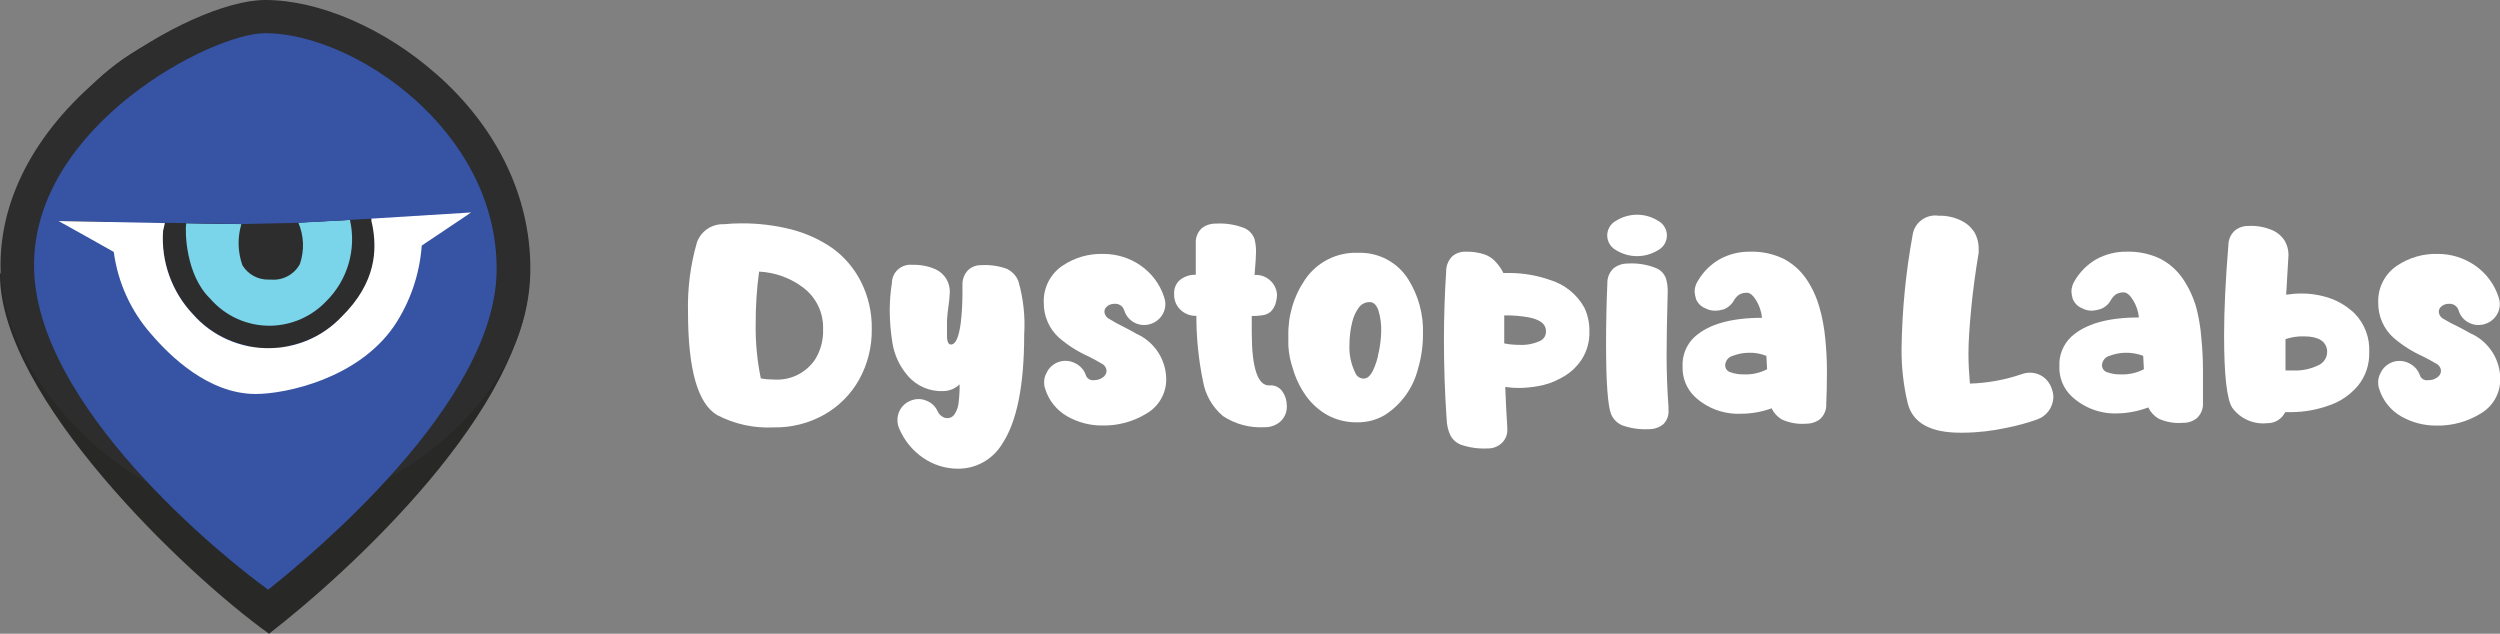 <?xml version="1.0" encoding="UTF-8"?>
<svg id="Layer_1" data-name="Layer 1" xmlns="http://www.w3.org/2000/svg" viewBox="0 0 291.13 73.8">
  <rect x="0" y="0" width="291.13" height="73.8" fill="#808080" stroke="none"/>
  <defs>
    <style>
      .cls-1 {
        fill: #fff;
      }

      .cls-2 {
        fill: #3653a4;
      }

      .cls-3 {
        fill: #2d2d2d;
      }

      .cls-4 {
        fill: #282827;
      }

      .cls-5 {
        fill: #7ad4ea;
      }
    </style>
  </defs>
  <g id="Layer_2" data-name="Layer 2">
    <g id="Layer_1-2" data-name="Layer 1-2">
      <g id="Layer_2-2" data-name="Layer 2-2">
        <g id="Layer_1-2-2" data-name="Layer 1-2-2">
          <path class="cls-2" d="M31.42,8.57c-10.01-.12-18.55,6.87-18.91,15.17-.37,8.7,7.57,16.51,18.68,16.73,9.98,.17,18.76-7.01,18.88-15.32,.12-9.33-7.89-16.46-18.64-16.57Z"/>
          <path class="cls-4" d="M57.73,20.5C55.59,10.09,45.43,2.48,32.73,1.74,20.87,1.04,9.48,7.72,5.71,17.51,3.59,23.16,0,31.97,0,31.97c0,14.15,21.42,34.74,31.33,41.83,9.23-7.14,30.33-26.36,30.33-41.95-1.71-3.64-3.02-7.45-3.92-11.36Zm-26.52,19.93c-11.12-.18-19.06-7.99-18.68-16.73,.33-8.26,8.9-15.29,18.91-15.17,10.73,.12,18.77,7.24,18.64,16.53-.12,8.39-8.92,15.53-18.88,15.36Z"/>
          <path class="cls-5" d="M24.07,34.99c1.83,2.13,4.52,3.33,7.33,3.26,2.56-.03,5-1.09,6.77-2.95,2.62-2.49,3.66-6.22,2.7-9.7l-6.58,.33c1.29,1.87,1.02,6.43-3.02,6.33-4.04-.1-3.42-4.9-2.77-6.15l-7.05-.13c-.44,3.24,.51,6.51,2.61,9.01Z"/>
          <path class="cls-3" d="M50.8,8.62C44.8,3.31,37.17,0,30.88,0c-4.53,0-12.2,3.46-18.22,8.23C4.54,14.67,.06,22.68,.06,30.88c0,13.77,15.57,28.95,29.75,28.95,7.76-.25,15.22-3.09,21.18-8.07,6.91-5.66,10.77-12.94,10.77-20.5,0-8.36-3.86-16.41-10.96-22.65ZM29.81,55.93c-12.22,0-25.85-13.47-25.85-25.05C3.96,14.6,24.63,3.86,30.88,3.86c10.29,0,27.02,11.28,27.02,27.41,0,13.77-15.54,24.67-28.09,24.67Z"/>
          <path class="cls-3" d="M43.34,25.88l-.39-1.85-12.19,.28h-.57l-10.55,.24-.51,1.49c-.51,1.53-.31,6.72,3.31,10.49,2.26,2.59,5.56,4.05,9.01,3.96h.09c3.13-.04,6.11-1.34,8.27-3.6,4.34-4.26,4.09-8.32,3.53-11.01Zm-21.66,.12l6.43,.09c-.47,1.57-.43,3.25,.12,4.8,.65,1.07,1.83,1.71,3.09,1.67h.23c1.38,.12,2.7-.59,3.37-1.8,.54-1.58,.48-3.3-.18-4.84l6.01-.32c.78,3.42-.26,7-2.75,9.47-1.68,1.77-3.99,2.8-6.43,2.86h0c-2.73,.06-5.34-1.11-7.12-3.18-2.81-2.73-2.92-7.72-2.77-8.75Z"/>
          <path class="cls-2" d="M30.88,3.86C24.63,3.86,3.96,14.6,3.96,30.88s22.07,34.06,27.27,37.79c4.86-3.86,26.61-21.75,26.61-37.31,.06-16.21-16.66-27.5-26.96-27.5Zm.46,39.03c-10.29,1.09-16.23-10.99-15.66-14.68l-8.85-2.47,21.17,.35,6.74-.14,20.2-1.15-8.02,2.83c.44,1.58,.15,12.94-15.44,15.3l-.14-.04Z"/>
          <path class="cls-1" d="M43.25,25.46v.27l.13,.58c.5,2.68,.51,6.56-3.65,10.63-2.16,2.26-5.14,3.56-8.27,3.6h0c-3.44,.08-6.74-1.37-9.01-3.96-2.45-2.61-3.71-6.12-3.46-9.69l.21-.91-12.38-.24s6.43,3.58,6.43,3.6c.47,3.55,1.99,6.89,4.36,9.57,2.2,2.57,6.69,6.97,12.16,6.97,3.53,0,11.9-1.79,16.11-7.89,1.88-2.8,2.99-6.03,3.23-9.39l5.76-3.86-11.62,.72Z"/>
          <path class="cls-1" d="M96.94,28.9c-1.47-1.02-3.12-1.76-4.85-2.2-1.88-.47-3.81-.7-5.75-.69-.68,0-1.36,.03-2.03,.1-1.4-.06-2.68,.8-3.15,2.12-.76,2.63-1.11,5.37-1.04,8.11,0,6.67,1.13,10.67,3.4,12,2.02,1.05,4.29,1.55,6.56,1.43,2.07,.04,4.11-.47,5.92-1.49,1.7-.97,3.1-2.38,4.05-4.08,1-1.8,1.5-3.83,1.47-5.89,.03-1.93-.41-3.85-1.29-5.57-.78-1.52-1.9-2.83-3.28-3.83Zm-2.02,12.96c-1.06,1.57-2.86,2.46-4.75,2.34-.53,0-1.05-.04-1.57-.13-.43-2.08-.63-4.2-.6-6.32-.01-2.05,.12-4.1,.4-6.12,1.86,.09,3.66,.74,5.15,1.87,1.5,1.14,2.36,2.93,2.3,4.81,.05,1.25-.27,2.49-.93,3.55Z"/>
          <path class="cls-1" d="M117.35,31.34c-.99-.37-2.05-.53-3.11-.46-.54-.01-1.06,.18-1.47,.54-.45,.45-.7,1.06-.69,1.7v1.02c0,1.14-.06,2.28-.19,3.41-.22,1.69-.59,2.57-1.15,2.57-.26,0-.41-.26-.46-.77v-2.03c.03-.61,.1-1.21,.19-1.81,.07-.46,.11-.92,.13-1.39,.08-1.18-.59-2.28-1.67-2.77-.85-.37-1.77-.54-2.69-.51-1.19-.12-2.25,.74-2.37,1.93v.14c-.17,1.06-.25,2.13-.26,3.2,0,1.27,.11,2.53,.31,3.78,.22,1.43,.84,2.77,1.79,3.86,1.04,1.22,2.59,1.88,4.19,1.79,.69-.02,1.35-.3,1.85-.78,.01,.71-.03,1.43-.12,2.14-.04,.46-.19,.9-.44,1.29-.18,.32-.53,.52-.9,.5-.22,0-.44-.08-.62-.22-.2-.13-.36-.32-.46-.54-.26-.6-.76-1.07-1.38-1.29-.27-.11-.56-.17-.85-.17-.36,0-.71,.08-1.03,.23-.6,.26-1.06,.75-1.29,1.36-.1,.28-.15,.57-.15,.86,0,.35,.07,.7,.22,1.02,.58,1.35,1.52,2.51,2.73,3.35,1.2,.84,2.63,1.29,4.09,1.29,2.11,.02,4.06-1.08,5.15-2.88,1.72-2.57,2.57-6.82,2.57-12.74,.13-2.08-.09-4.16-.66-6.16-.22-.63-.68-1.14-1.27-1.44Z"/>
          <path class="cls-1" d="M132.41,38.91c-.6-.35-1.18-.66-1.72-.93-.51-.25-1-.52-1.48-.82-.34-.15-.57-.48-.6-.85,0-.26,.13-.51,.35-.66,.24-.19,.53-.28,.84-.27,.51-.04,.98,.28,1.12,.77,.31,1.01,1.25,1.7,2.3,1.7,.27,0,.53-.04,.78-.13,.62-.19,1.14-.63,1.44-1.21,.18-.34,.27-.71,.27-1.09,0-.27-.05-.54-.14-.8-.49-1.54-1.49-2.86-2.83-3.76-1.25-.84-2.72-1.29-4.22-1.29-1.7-.06-3.38,.42-4.8,1.38-1.42,.96-2.24,2.59-2.17,4.3-.02,1.56,.63,3.06,1.8,4.1,1.03,.88,2.18,1.61,3.41,2.16,.6,.3,1.11,.58,1.51,.82,.33,.15,.56,.47,.59,.84,0,.32-.17,.61-.44,.78-.3,.22-.66,.33-1.03,.32-.4,.06-.79-.17-.93-.55-.21-.64-.68-1.16-1.29-1.44-.58-.29-1.24-.34-1.85-.14-.64,.21-1.17,.67-1.45,1.29-.19,.34-.29,.72-.28,1.11,0,.26,.04,.52,.13,.76,.42,1.35,1.34,2.49,2.57,3.19,1.24,.7,2.64,1.07,4.07,1.06,1.81,.04,3.6-.44,5.15-1.39,1.44-.83,2.32-2.37,2.3-4.03-.03-2.25-1.35-4.28-3.38-5.22Z"/>
          <path class="cls-1" d="M147.97,44.88h-.21c-1.29,0-1.99-2.05-1.99-6.15,0-.62,0-1.26,0-1.93,.4,0,.81-.02,1.21-.08,.36-.04,.7-.18,.98-.41,.31-.31,.53-.69,.63-1.12,.07-.26,.11-.53,.12-.8-.01-.6-.25-1.18-.67-1.61-.5-.53-1.21-.81-1.94-.76,.12-1.45,.17-2.37,.17-2.74,0-.48-.06-.95-.17-1.42-.19-.57-.62-1.04-1.17-1.29-1.06-.42-2.2-.6-3.35-.53-.58-.01-1.16,.17-1.62,.53-.49,.45-.75,1.09-.71,1.75v3.68c-.7-.03-1.39,.21-1.92,.67-.42,.41-.64,.99-.6,1.58-.03,.76,.3,1.48,.89,1.96,.48,.39,1.08,.59,1.7,.57,0,2.55,.25,5.1,.77,7.6,.27,1.6,1.1,3.04,2.34,4.08,1.43,.94,3.12,1.39,4.83,1.29,.66,.02,1.31-.21,1.81-.63,.54-.48,.83-1.17,.78-1.89,0-.57-.16-1.13-.49-1.6-.3-.48-.83-.76-1.39-.76Z"/>
          <path class="cls-1" d="M158.12,29.44c-2.43-.09-4.74,1.07-6.12,3.08-1.35,1.97-2.04,4.31-1.97,6.69v1.02c.05,.92,.23,1.84,.53,2.71,.33,1.13,.84,2.19,1.52,3.15,.66,.92,1.51,1.69,2.5,2.25,1.06,.57,2.25,.86,3.46,.84,1.13,.02,2.25-.27,3.23-.85,1.93-1.24,3.31-3.17,3.86-5.39,.39-1.32,.59-2.7,.58-4.08,.07-2.24-.53-4.45-1.72-6.34-1.26-2-3.49-3.17-5.85-3.08Zm2.43,11.58c-.12,.75-.35,1.48-.68,2.16-.31,.62-.67,.91-1.08,.91-.42-.01-.79-.26-.95-.64-.52-1.05-.76-2.21-.69-3.38,0-.87,.11-1.73,.32-2.57,.14-.6,.39-1.16,.75-1.66,.29-.42,.77-.67,1.29-.66,.44,0,.77,.31,1,.94,.26,.83,.37,1.7,.33,2.57-.02,.78-.12,1.56-.28,2.33Z"/>
          <path class="cls-1" d="M180.47,32.59c-1.55-.54-3.17-.81-4.81-.8h-.59c-.23-.47-.53-.9-.89-1.29-.35-.39-.79-.69-1.29-.87-.73-.24-1.5-.35-2.26-.32-.55-.01-1.09,.18-1.51,.54-.46,.46-.72,1.09-.71,1.74-.17,2.65-.26,5.31-.26,7.96,0,3.1,.1,6.23,.32,9.34,.02,.6,.16,1.19,.4,1.74,.26,.54,.72,.96,1.29,1.17,.99,.33,2.03,.48,3.08,.42,.61,.02,1.2-.21,1.65-.63,.43-.41,.66-.98,.64-1.57v-.19c-.1-1.63-.19-3.23-.24-4.77,.53,.08,1.07,.12,1.61,.12,.73-.01,1.46-.08,2.19-.21,.96-.16,1.89-.49,2.74-.97,.95-.5,1.76-1.23,2.35-2.12,.63-.98,.95-2.13,.91-3.29,.02-.96-.18-1.9-.59-2.77-.87-1.56-2.31-2.72-4.03-3.23Zm-.98,7.04c-.8,.4-1.68,.58-2.57,.53-.59,0-1.17-.05-1.75-.17v-3.26c.97-.02,1.93,.06,2.88,.23,1.29,.26,1.98,.78,1.98,1.57,.03,.44-.17,.86-.54,1.09Z"/>
          <path class="cls-1" d="M188.19,29.13c1.5,.93,3.4,.93,4.9,0,.95-.51,1.3-1.69,.79-2.63-.18-.34-.46-.61-.79-.79-1.5-.94-3.4-.94-4.9,0-.95,.51-1.3,1.69-.79,2.63,.18,.34,.46,.61,.79,.79Z"/>
          <path class="cls-1" d="M194.21,33.88c0-.5-.07-.99-.21-1.47-.21-.56-.64-1-1.2-1.21-1.04-.41-2.15-.58-3.27-.51-.59,0-1.16,.19-1.62,.55-.49,.46-.76,1.11-.73,1.78-.1,2.26-.15,4.64-.15,7.14,0,4.45,.21,7.14,.59,8.08,.25,.58,.71,1.04,1.29,1.29,.98,.35,2.02,.5,3.06,.45,.63,.02,1.25-.19,1.74-.59,.42-.43,.64-1.02,.59-1.62v-.36c-.15-2.05-.22-4.07-.22-6.09,0-1.78,.04-4.25,.13-7.44Z"/>
          <path class="cls-1" d="M211.85,35.71c-.33-1.16-.84-2.26-1.53-3.26-.66-.96-1.54-1.74-2.57-2.29-1.23-.6-2.58-.89-3.95-.85-1.23-.02-2.45,.28-3.53,.87-1.07,.61-1.96,1.5-2.57,2.57-.23,.36-.35,.77-.36,1.2,.02,.3,.08,.6,.17,.89,.2,.48,.59,.87,1.08,1.06,.35,.19,.74,.28,1.13,.28,.34,0,.68-.06,1-.15,.52-.2,.95-.58,1.21-1.07,.15-.26,.36-.49,.62-.66,.27-.15,.58-.22,.89-.21,.35,0,.71,.3,1.08,.9,.37,.62,.6,1.31,.67,2.02-3.61,0-6.24,.75-7.87,2.24-.95,.9-1.45,2.16-1.38,3.46-.04,1.3,.46,2.55,1.39,3.46,1.46,1.38,3.42,2.1,5.43,2.01,1.21,0,2.41-.22,3.55-.63,.25,.54,.66,.98,1.17,1.29,.89,.41,1.87,.58,2.84,.5,.58,.01,1.16-.17,1.62-.53,.5-.45,.77-1.1,.73-1.78,.05-1.09,.08-2.38,.08-3.86,0-1.24-.07-2.47-.19-3.71-.12-1.28-.35-2.54-.71-3.77Zm-8.78,7.89c-.52,.01-1.04-.07-1.53-.24-.38-.1-.64-.44-.64-.82,.02-.53,.39-.99,.91-1.11,.57-.22,1.18-.34,1.79-.35,.72-.03,1.43,.1,2.1,.36l.08,1.56c-.83,.43-1.76,.64-2.7,.6h0Z"/>
          <path class="cls-1" d="M237.56,43.67c-.36-.18-.76-.27-1.16-.27-.34,0-.67,.06-.99,.18-1.94,.66-3.96,1.03-6.01,1.09-.1-1.13-.17-2.29-.17-3.47,0-1.4,.12-3.15,.32-5.26s.5-4.28,.87-6.51c.01-.2,.01-.39,0-.59-.01-.58-.16-1.15-.42-1.66-.36-.62-.88-1.12-1.52-1.44-.84-.44-1.78-.65-2.73-.62-1.45-.21-2.81,.79-3.02,2.24h0c-.8,4.37-1.23,8.79-1.29,13.23-.02,2.14,.22,4.26,.71,6.34,.57,2.31,2.62,3.46,6.16,3.46h.26c1.73-.01,3.46-.21,5.15-.58,1.2-.24,2.38-.56,3.53-.97,1.09-.39,1.83-1.41,1.87-2.57,0-.34-.07-.68-.19-1-.22-.7-.71-1.27-1.36-1.6Z"/>
          <path class="cls-1" d="M255.73,35.71c-.34-1.16-.86-2.26-1.54-3.26-.66-.96-1.54-1.75-2.57-2.29-1.23-.6-2.58-.89-3.95-.85-1.23-.02-2.45,.28-3.53,.87-1.07,.61-1.96,1.5-2.57,2.57-.22,.36-.34,.77-.35,1.2,.02,.3,.07,.6,.17,.89,.2,.48,.59,.87,1.08,1.06,.35,.19,.74,.28,1.13,.28,.35-.02,.69-.09,1.02-.19,.52-.2,.95-.58,1.21-1.07,.15-.26,.35-.49,.6-.66,.27-.15,.58-.22,.89-.21,.35,0,.71,.3,1.08,.9,.38,.61,.61,1.3,.68,2.02-3.62,0-6.24,.75-7.87,2.24-.95,.89-1.46,2.16-1.39,3.46-.05,1.3,.46,2.56,1.4,3.46,1.46,1.38,3.41,2.1,5.42,2.01,1.21-.03,2.4-.27,3.53-.69,.26,.54,.67,.98,1.18,1.29,.88,.41,1.86,.58,2.83,.5,.59,.02,1.17-.17,1.63-.53,.5-.45,.77-1.1,.73-1.78v-3.86c0-1.24-.07-2.47-.19-3.71-.09-1.24-.3-2.47-.62-3.67Zm-8.79,7.89c-.52,.01-1.03-.07-1.52-.24-.38-.1-.64-.44-.64-.82,.02-.53,.39-.99,.91-1.11,.57-.22,1.18-.34,1.79-.35,.72-.02,1.43,.1,2.1,.36l.08,1.56c-.84,.43-1.77,.64-2.71,.6Z"/>
          <path class="cls-1" d="M270.55,34.5c-.84-.22-1.71-.33-2.57-.32-.59,0-1.17,.05-1.75,.14l.27-4.64c0-.55-.14-1.09-.4-1.57-.34-.57-.85-1.02-1.45-1.29-.88-.38-1.83-.56-2.79-.51-.58-.02-1.14,.17-1.6,.53-.48,.43-.76,1.05-.76,1.7-.33,4.04-.5,7.54-.5,10.49,0,4.67,.32,7.48,.95,8.45,.94,1.29,2.49,1.97,4.07,1.8,.89,.02,1.71-.48,2.1-1.29h.85c1.39-.02,2.77-.26,4.08-.72,1.39-.43,2.63-1.26,3.56-2.38,.88-1.09,1.33-2.46,1.29-3.86,.09-1.67-.52-3.31-1.69-4.52-1.02-.98-2.28-1.68-3.65-2.01Zm-.42,7.96c-.97,.5-2.05,.74-3.14,.68h-.84v-3.65c.69-.23,1.42-.34,2.15-.32,1.66,0,2.57,.55,2.7,1.63v.12c.02,.64-.32,1.23-.87,1.54Z"/>
          <path class="cls-1" d="M287.85,38.91c-.6-.35-1.18-.66-1.72-.93-.53-.24-1.04-.52-1.53-.82-.34-.15-.57-.48-.6-.85,0-.26,.13-.51,.35-.66,.24-.19,.53-.28,.84-.27,.51-.04,.98,.28,1.12,.77,.18,.62,.62,1.14,1.2,1.43,.34,.18,.72,.27,1.11,.27,.27,0,.53-.04,.78-.13,.62-.19,1.14-.63,1.44-1.21,.18-.34,.27-.71,.27-1.09,0-.27-.05-.54-.14-.8-.49-1.54-1.49-2.86-2.83-3.76-1.25-.84-2.72-1.29-4.22-1.29-1.7-.06-3.38,.42-4.8,1.38-1.42,.96-2.24,2.59-2.17,4.3-.02,1.56,.63,3.06,1.8,4.1,1.03,.88,2.18,1.61,3.41,2.16,.6,.3,1.11,.58,1.51,.82,.33,.15,.56,.47,.59,.84,0,.32-.17,.61-.44,.78-.3,.22-.66,.33-1.03,.32-.41,.08-.83-.14-.98-.54-.21-.64-.68-1.16-1.29-1.44-.58-.29-1.24-.34-1.85-.14-.64,.21-1.17,.67-1.45,1.29-.19,.34-.29,.72-.28,1.11,0,.26,.04,.52,.13,.76,.42,1.35,1.34,2.49,2.57,3.19,1.24,.7,2.64,1.07,4.07,1.06,1.81,.04,3.6-.44,5.15-1.39,1.44-.83,2.32-2.37,2.3-4.03,0-2.23-1.28-4.26-3.28-5.24Z"/>
        </g>
      </g>
    </g>
  </g>
</svg>